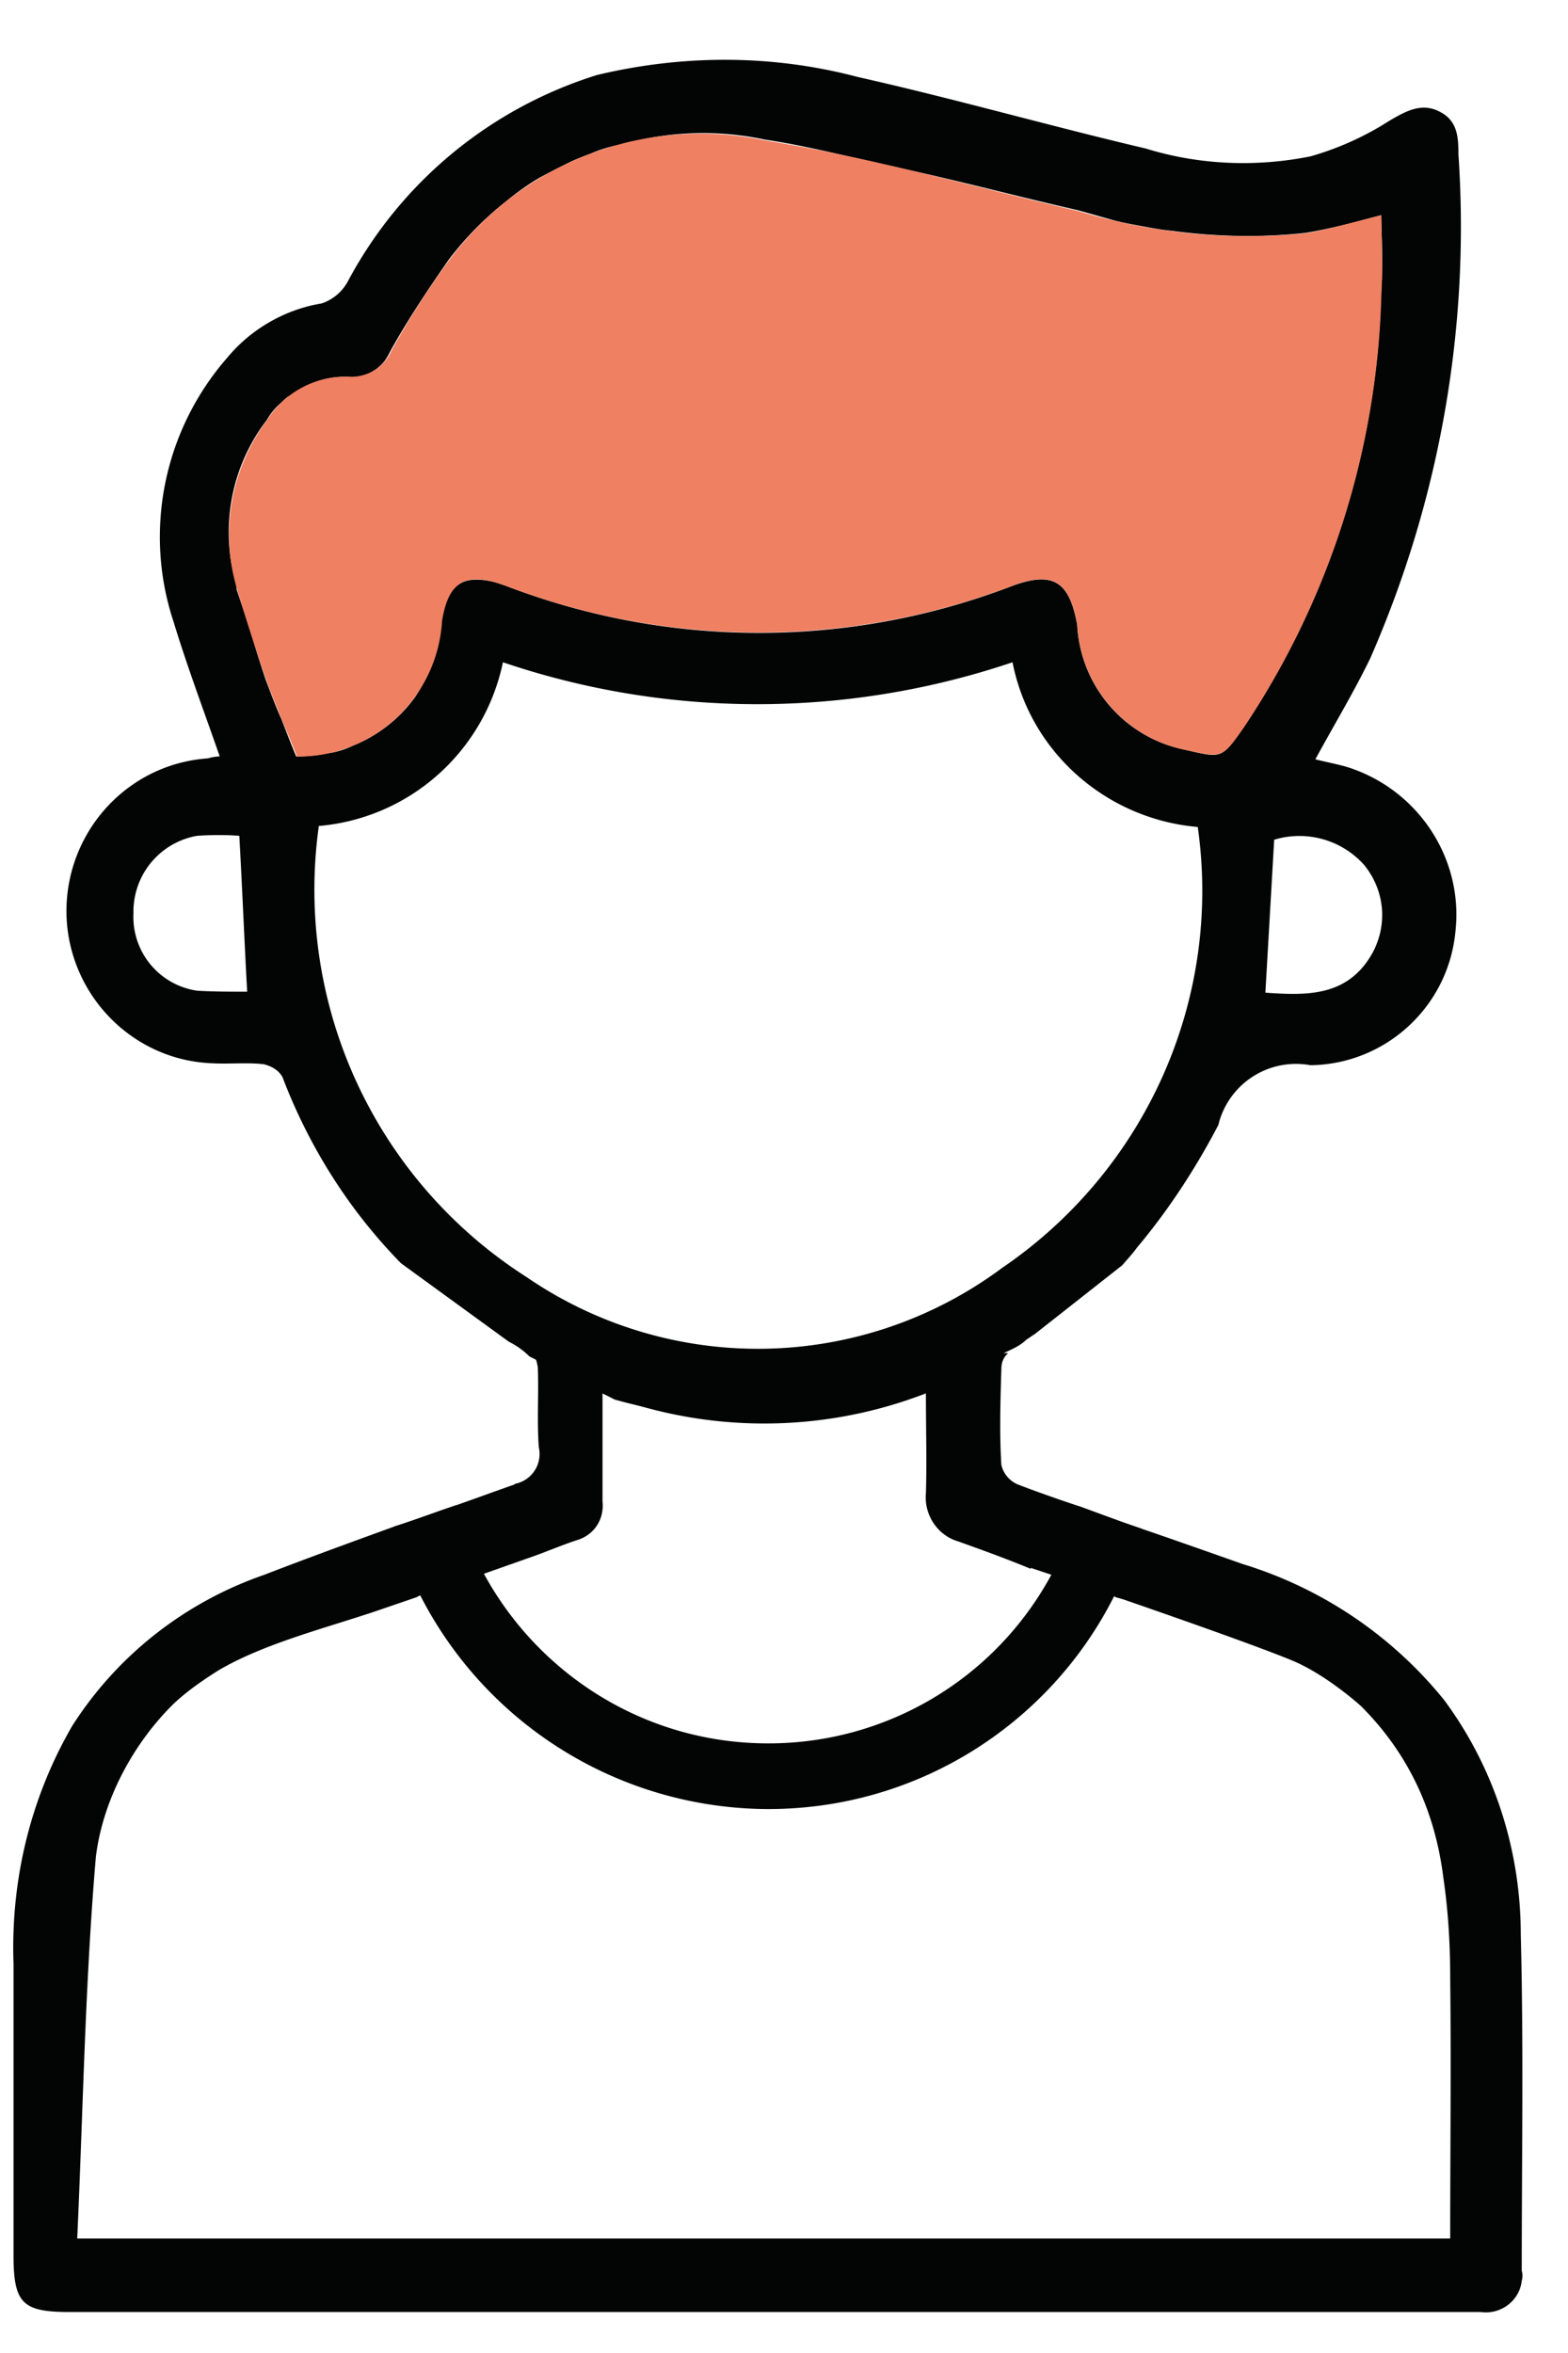 <svg xmlns="http://www.w3.org/2000/svg" width="16" height="24" viewBox="0 0 16 24"><g><g><g><path fill="#030504" d="M14.002 9.725c-.25.44-.66.43-1.09.4l.09-1.56c.33-.1.69 0 .92.26.21.26.24.61.08.9zm-1.92-2.08a1.37 1.37 0 0 1-1.09-1.27c-.08-.45-.25-.55-.66-.4a7.2 7.2 0 0 1-5.17 0c-.06-.02-.11-.04-.17-.05-.17-.03-.28-.01-.36.08l-.01.01c-.06.07-.09.17-.12.32-.01.1-.02.19-.04.28-.05.18-.13.35-.23.5-.16.22-.38.39-.63.49a.835.835 0 0 1-.27.08c-.1.02-.2.03-.3.03h-.01c-.05-.12-.1-.25-.15-.38-.06-.13-.11-.27-.16-.4-.05-.15-.1-.3-.14-.45l-.15-.45c-.01-.02-.01-.05-.01-.07-.17-.57-.06-1.2.31-1.68.04-.07.09-.13.15-.18.04-.04.07-.07.12-.08a.841.841 0 0 1 .57-.18c.14.01.27-.05.36-.16.03-.04.05-.08.07-.12.18-.32.38-.62.59-.92a3.29 3.29 0 0 1 .58-.59c.11-.09.22-.17.34-.24.09-.05.19-.1.29-.15.08-.04.16-.07.24-.1.09-.04.19-.07.3-.09.05-.02.11-.03.16-.04a3.041 3.041 0 0 1 1.319-.01c.27.04.54.1.802.16l.799.18c.53.12 1.06.26 1.59.38l.32.09c.1.03.21.05.32.07.11.02.21.04.32.05.45.06.91.07 1.36.02.25-.04.51-.11.77-.18.01.26.02.53 0 .8a8.278 8.278 0 0 1-1.4 4.42c-.23.33-.22.32-.61.23zm-1.86 5.29a4.175 4.175 0 0 1-4.85.09 4.687 4.687 0 0 1-2.12-4.59v-.01c.93-.08 1.69-.76 1.88-1.67 1.68.57 3.51.57 5.2 0 .18.92.96 1.6 1.89 1.68.25 1.76-.53 3.5-2 4.5zm-8.21-2.83a.76.76 0 0 1-.65-.79.784.784 0 0 1 .65-.79c.15-.01.29-.01.43 0 .03.54.05 1.04.08 1.59-.17 0-.34 0-.51-.01zm11.74-2.28c-.1-.03-.21-.05-.33-.08.19-.35.39-.68.56-1.03.71-1.62 1.02-3.38.9-5.14 0-.18-.01-.35-.2-.44-.18-.09-.34 0-.51.1-.25.16-.52.28-.8.36-.55.11-1.13.09-1.68-.08-.98-.23-1.96-.51-2.94-.73-.87-.23-1.78-.23-2.66-.02-1.09.34-2 1.09-2.54 2.1a.474.474 0 0 1-.27.23c-.37.06-.72.26-.96.55-.65.74-.86 1.77-.55 2.7.14.46.31.91.47 1.37a.487.487 0 0 0-.12.02c-.86.06-1.5.81-1.44 1.67.06.79.7 1.41 1.48 1.44.18.01.36-.01.53.01.08.02.15.06.19.13.27.71.68 1.36 1.21 1.9l1.1.8c.08.04.15.09.21.15l.87.44c.96.27 1.98.27 2.94 0l.89-.39c.11-.09.27-.12.37-.22l.09-.06.89-.7c.05-.06.1-.11.15-.18.32-.38.6-.81.83-1.25a.815.815 0 0 1 .94-.61c.77-.01 1.41-.6 1.48-1.37.08-.74-.38-1.44-1.1-1.67z"/></g><g><path fill="#ef8062" d="M14.096 2.998a8.333 8.333 0 0 1-1.4 4.417c-.23.329-.226.315-.617.23a1.374 1.374 0 0 1-1.086-1.27c-.08-.45-.248-.554-.664-.4a7.253 7.253 0 0 1-5.17 0c-.4-.146-.58-.058-.648.358a1.471 1.471 0 0 1-1.48 1.384c-.1-.254-.217-.513-.313-.78-.106-.3-.2-.6-.293-.907a1.95 1.95 0 0 1 .3-1.744.947.947 0 0 1 .835-.444.448.448 0 0 0 .438-.272c.177-.32.374-.628.59-.922a3.194 3.194 0 0 1 3.224-1.215c1.074.174 2.129.474 3.192.72.75.227 1.537.304 2.316.226.257-.04.509-.12.776-.184.002.26.016.532 0 .803z"/></g><g><path fill="#030504" d="M14.798 22.832H.788c.06-1.31.08-2.6.19-3.89.07-.58.38-1.16.8-1.57.14-.13.3-.24.46-.34.48-.28 1.14-.44 1.66-.62l.35-.12.04-.02.65-.22.51-.18c.14-.05.28-.11.43-.16.18-.05.29-.21.27-.4v-1.1c1.06.41 2.24.41 3.3 0 0 .36.01.69 0 1.02-.02.22.12.43.33.49.25.09.5.18.74.28v-.01l.21.07.64.22.02.01.07.02s1.31.45 1.74.63c.35.15.69.46.69.46.51.51.76 1.11.84 1.75.05.34.07.68.07 1.03.01.87 0 1.75 0 2.65zm.72-3.1c0-.86-.27-1.7-.78-2.39a4.24 4.24 0 0 0-2.06-1.39c-.34-.12-.68-.24-1.03-.36-.21-.07-.42-.15-.64-.23-.21-.07-.41-.14-.62-.22a.287.287 0 0 1-.17-.2c-.02-.32-.01-.65 0-.98 0-.06.02-.12.07-.16l-4.9-.07c.06.06.09.14.1.22.01.27-.01.54.01.81a.31.31 0 0 1-.23.37c-.01 0-.01 0-.02.01-.2.07-.39.14-.59.21-.21.07-.42.15-.64.22-.44.16-.88.32-1.32.49-.81.28-1.5.82-1.96 1.54-.43.74-.63 1.58-.6 2.43v2.97c0 .49.09.58.57.58h14.4c.21.03.4-.12.42-.32a.17.17 0 0 0 0-.1c0-1.15.02-2.29-.01-3.43z"/></g><g/><g/><g/><g><path fill="#030504" d="M11.008 15.362c0 .02 0 .05-.01.07-.07.22-.16.43-.27.63a3.277 3.277 0 0 1-2.89 1.72c-1.25 0-2.34-.7-2.9-1.73-.11-.2-.2-.42-.26-.64a.142.142 0 0 1-.02-.06c-.21.07-.42.15-.64.22 0 .02.01.04.01.06a4 4 0 0 0 3.81 2.82c1.54 0 2.88-.88 3.53-2.17.12-.22.21-.45.28-.69-.21-.07-.42-.15-.64-.23z"/></g></g></g></svg>